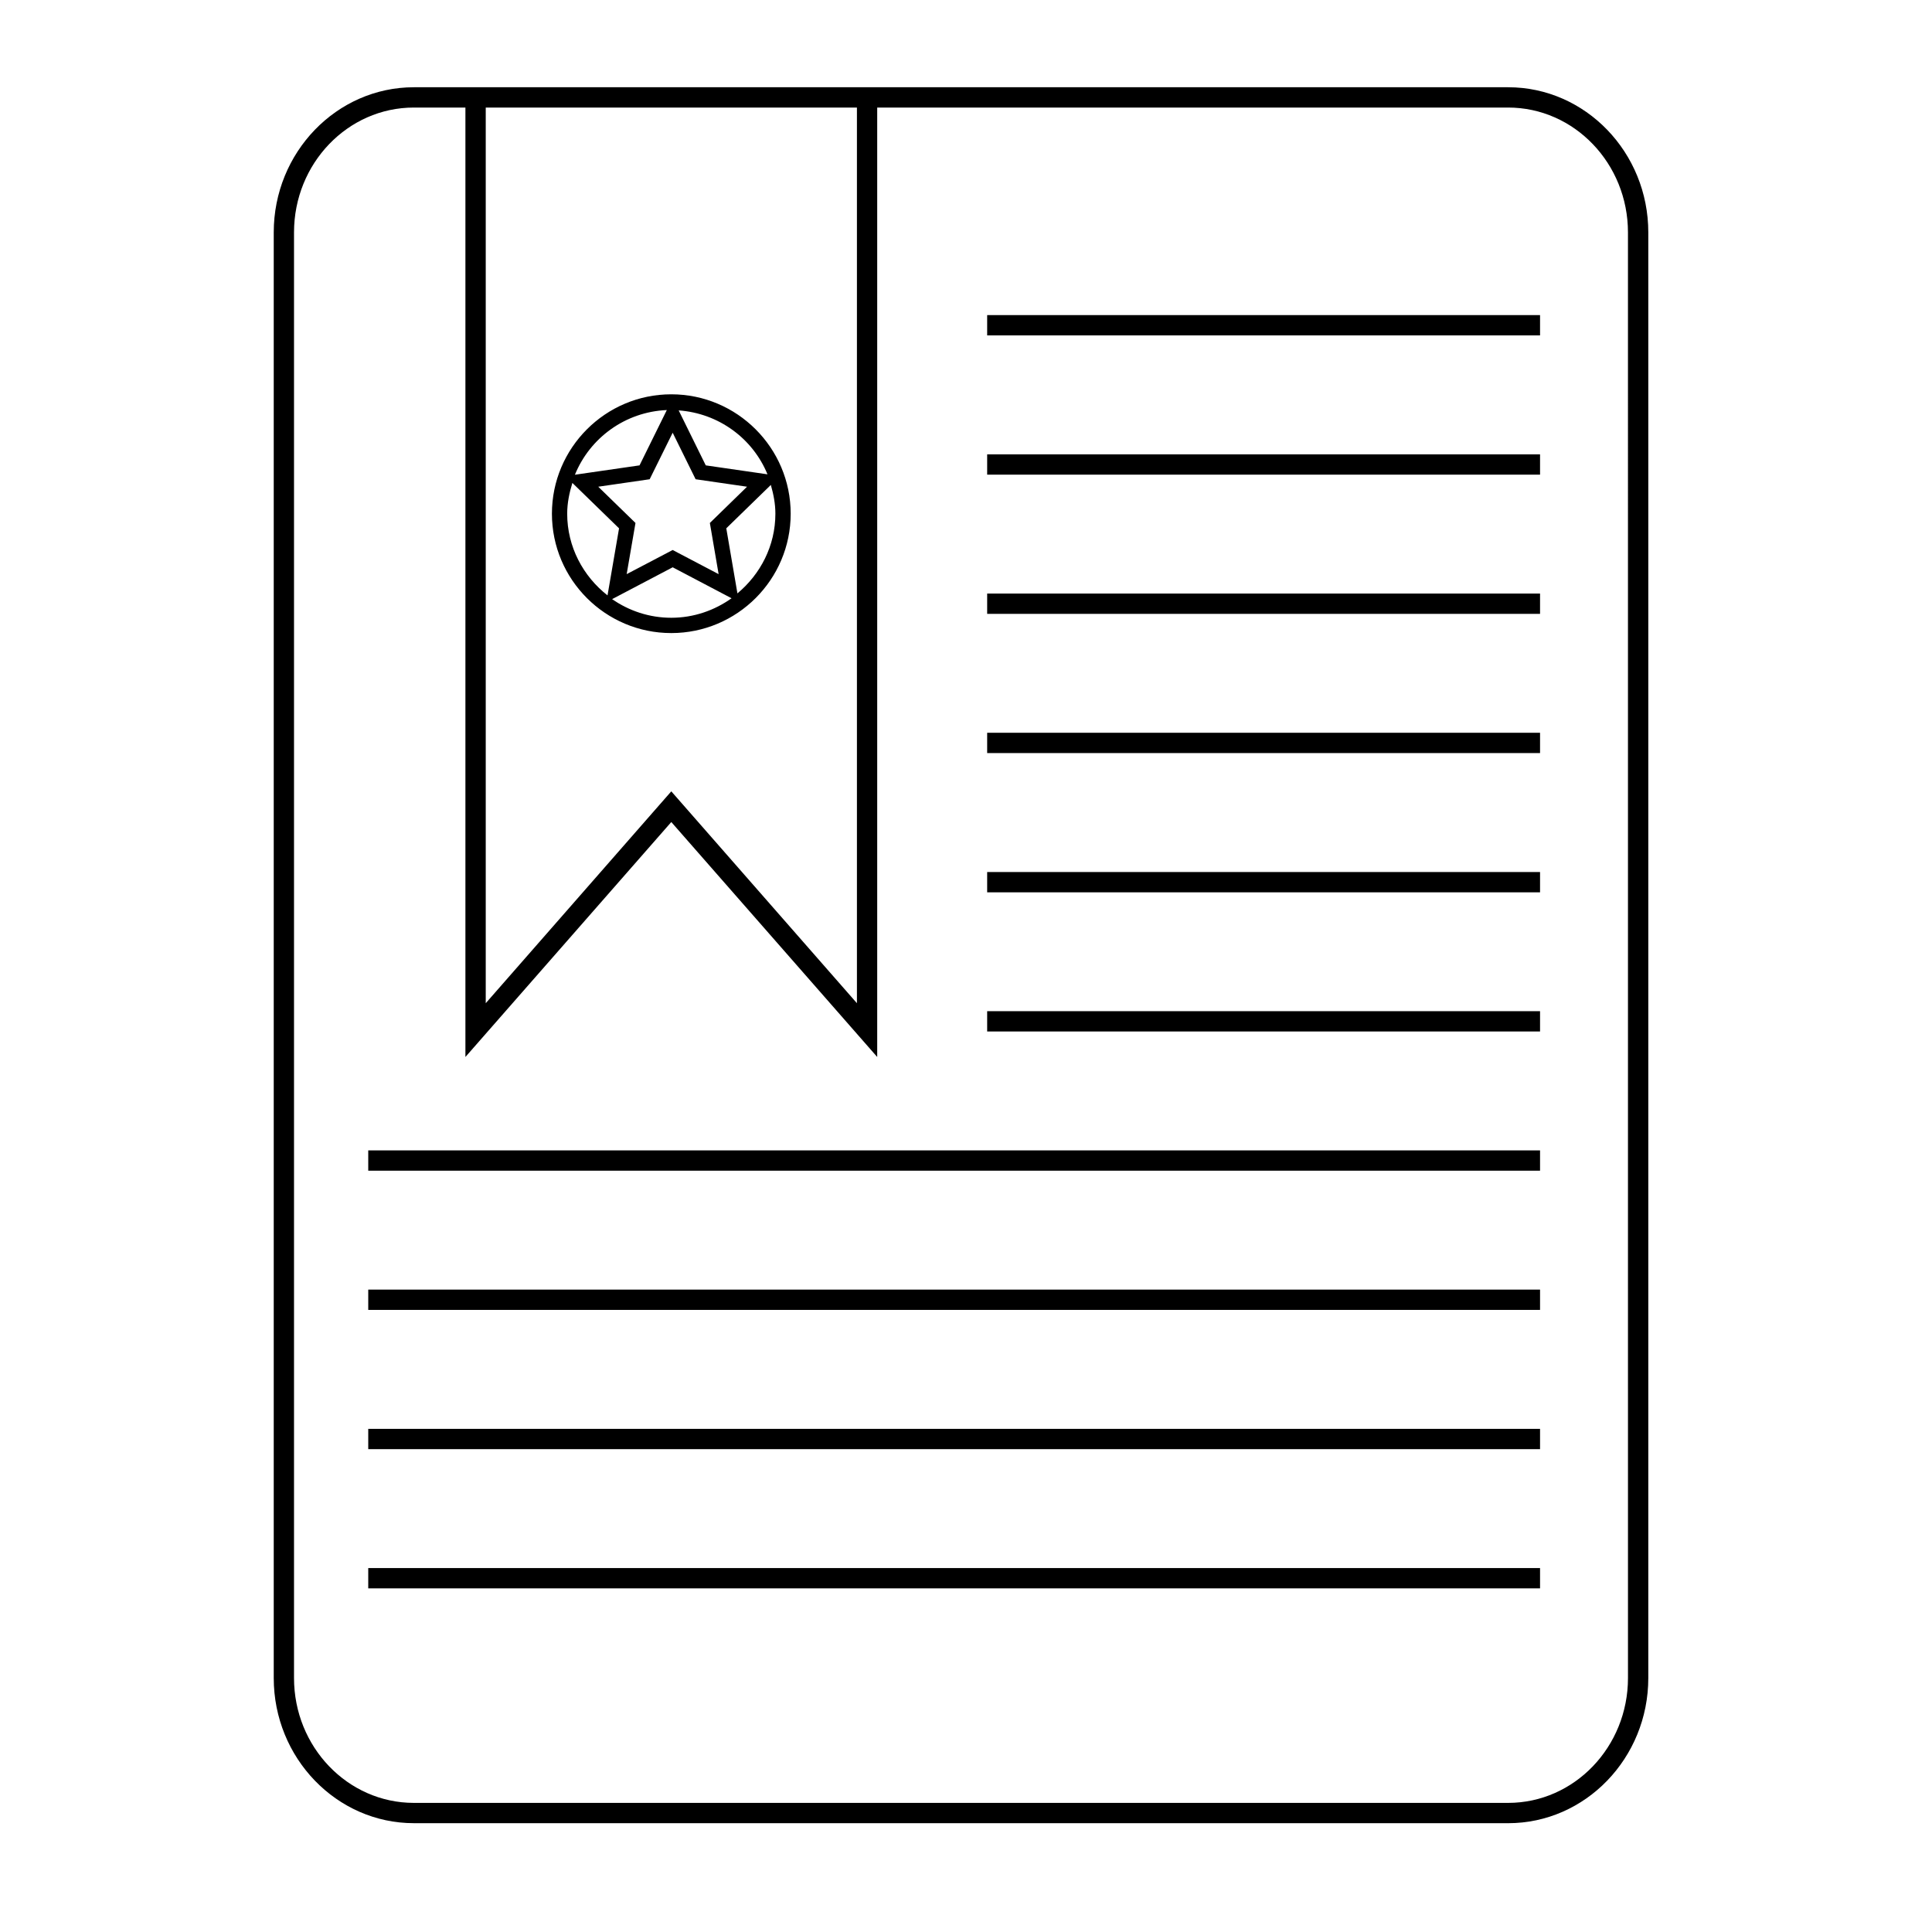 <?xml version="1.0" encoding="UTF-8"?>
<!-- The Best Svg Icon site in the world: iconSvg.co, Visit us! https://iconsvg.co -->
<svg fill="#000000" width="800px" height="800px" version="1.1" viewBox="144 144 512 512" xmlns="http://www.w3.org/2000/svg">
 <path d="m267.34 424.11v-256.99h109.13v256.99l-54.57-62.262zm54.559-70.398 49.195 56.148v-237.36h-98.367v237.36zm221.78 273.45h-289.99c-20.477 0-37.145-17.262-37.145-38.465v-383.11c0-21.207 16.668-38.465 37.145-38.465h289.99c20.477 0 37.137 17.262 37.137 38.465v383.11c0 21.207-16.66 38.469-37.137 38.469zm-290-454.66c-17.527 0-31.762 14.832-31.762 33.086v383.11c0 18.258 14.238 33.086 31.762 33.086h289.99c17.523 0 31.762-14.828 31.762-33.086l-0.004-383.11c0-18.254-14.238-33.086-31.762-33.086zm298.45 55.008h-146.52v5.375h146.52zm0 36.895h-146.52v5.379h146.52zm0 36.895h-146.52v5.379h146.52zm0 36.895h-146.52v5.379h146.52zm0 36.898h-146.52v5.379h146.52zm0 36.875h-146.52v5.379h146.52zm0 36.898h-310.54v5.375h310.54zm0 36.895h-310.54v5.379h310.54zm0 36.898h-310.54v5.375h310.54zm0 36.895h-310.54v5.375h310.54zm-230.23-311.06c-17.453 0-31.633 14.203-31.633 31.641 0 17.453 14.184 31.633 31.633 31.633 17.438 0 31.641-14.184 31.641-31.633 0-17.438-14.203-31.641-31.641-31.641zm25.492 21.203-16.355-2.371-7.18-14.57c10.656 0.77 19.656 7.477 23.535 16.941zm-12.949 26.453-12.176-6.394-12.191 6.394 2.336-13.559-9.871-9.609 13.629-1.977 6.098-12.332 6.082 12.332 13.629 1.977-9.855 9.609zm-13.727-43.484-7.234 14.66-17.121 2.481c3.965-9.75 13.328-16.668 24.355-17.141zm-26.402 27.469c0-2.848 0.574-5.559 1.375-8.156l12.367 12.035-3.055 17.77c-6.438-5.055-10.688-12.828-10.688-21.648zm11.902 22.641 16.055-8.438 15.602 8.207c-4.523 3.215-10.012 5.168-15.973 5.168-5.836 0.004-11.23-1.852-15.684-4.938zm33.211-1.523-2.953-17.246 11.809-11.496c0.699 2.449 1.203 4.961 1.203 7.617 0.004 8.527-3.984 16.059-10.059 21.125z"/>
</svg>